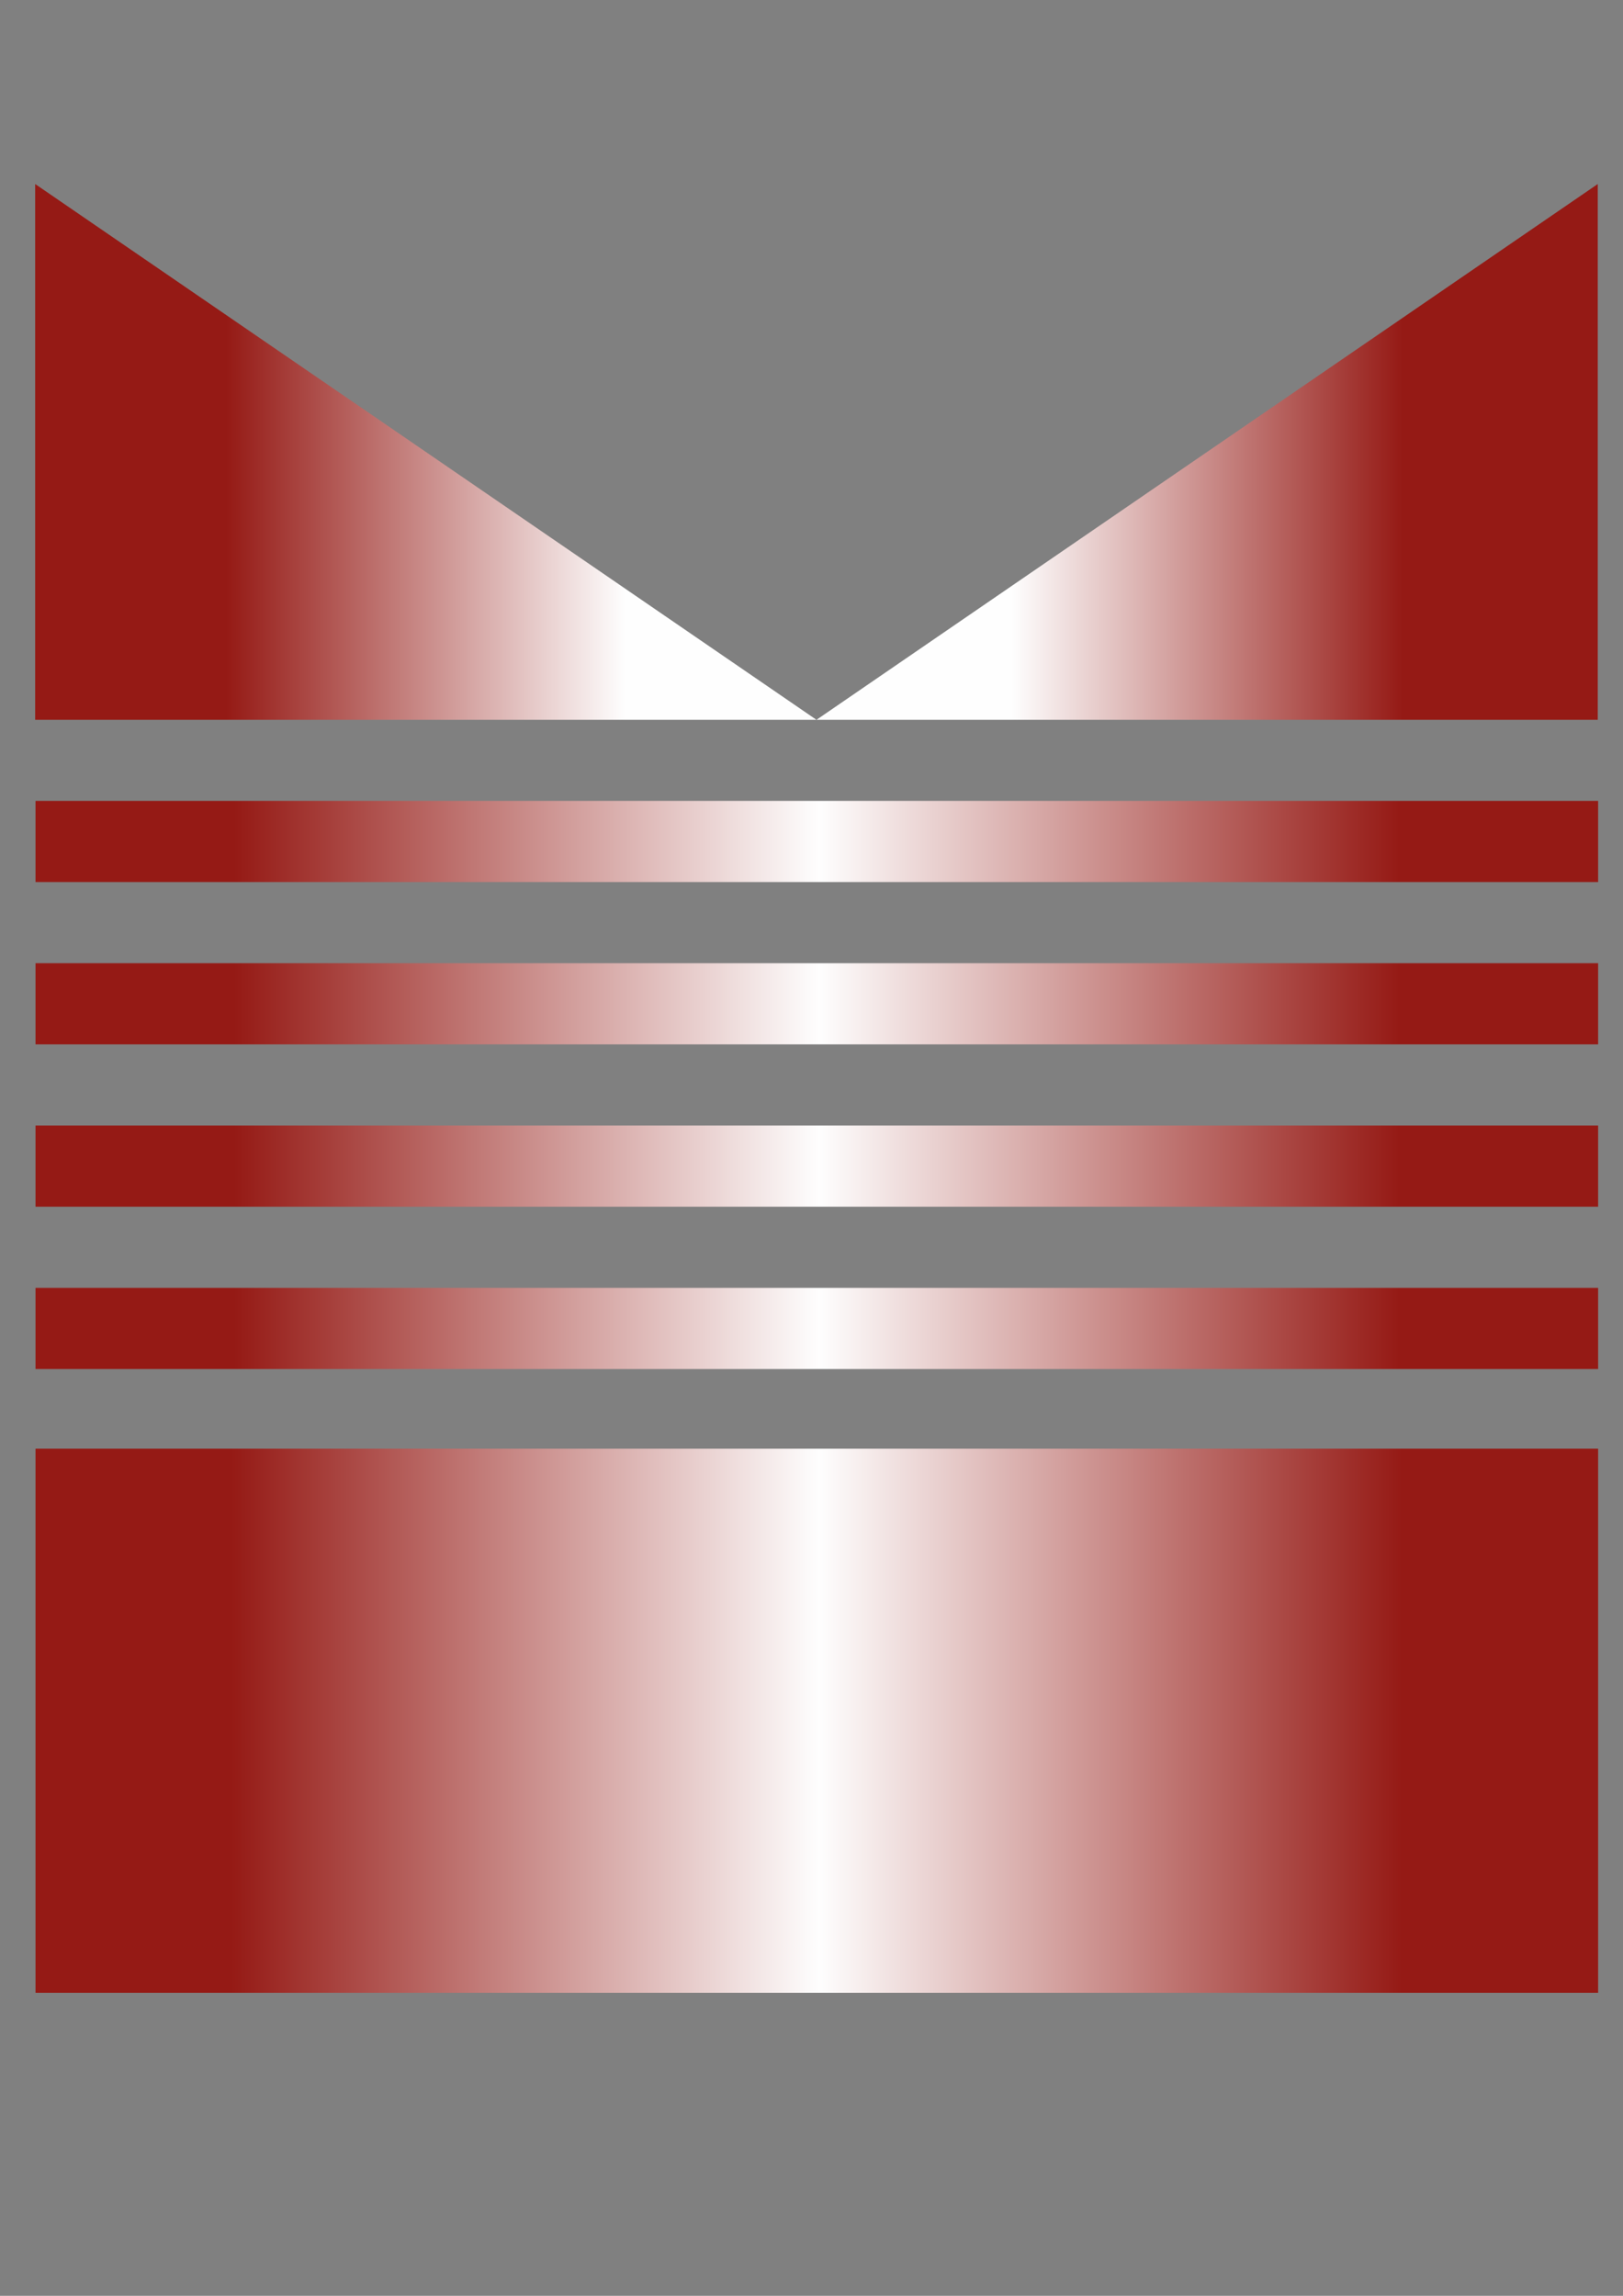 <?xml version="1.0" encoding="UTF-8"?>
<!DOCTYPE svg PUBLIC "-//W3C//DTD SVG 1.1//EN" "http://www.w3.org/Graphics/SVG/1.1/DTD/svg11.dtd">
<!-- Creator: CorelDRAW 2019 -->
<svg xmlns="http://www.w3.org/2000/svg" xml:space="preserve" width="210mm" height="297mm" version="1.1" style="shape-rendering:geometricPrecision; text-rendering:geometricPrecision; image-rendering:optimizeQuality; fill-rule:evenodd; clip-rule:evenodd"
viewBox="0 0 21000 29700"
 xmlns:xlink="http://www.w3.org/1999/xlink"
 xmlns:xodm="http://www.corel.com/coreldraw/odm/2003">
 <rect x="0" y="0" width="21000" height="29700" fill="#808080" stroke="none"/>
 <defs>
  <style type="text/css">
   <![CDATA[
    .fil5 {fill:none}
    .fil3 {fill:url(#id0)}
    .fil2 {fill:url(#id1)}
    .fil1 {fill:url(#id2)}
    .fil4 {fill:url(#id3)}
    .fil7 {fill:url(#id4)}
    .fil6 {fill:url(#id5)}
    .fil0 {fill:url(#id6)}
   ]]>
  </style>
  <linearGradient id="id0" gradientUnits="userSpaceOnUse" x1="3027.58" y1="12985.85" x2="18109.97" y2="12985.85">
   <stop offset="0" style="stop-opacity:1; stop-color:#951A15"/>
   <stop offset="0.502" style="stop-opacity:1; stop-color:#FEFEFE"/>
   <stop offset="1" style="stop-opacity:1; stop-color:#951A15"/>
  </linearGradient>
  <linearGradient id="id1" gradientUnits="userSpaceOnUse" xlink:href="#id0" x1="3027.58" y1="15085.89" x2="18109.97" y2="15085.89">
  </linearGradient>
  <linearGradient id="id2" gradientUnits="userSpaceOnUse" xlink:href="#id0" x1="3027.58" y1="17185.37" x2="18109.97" y2="17185.37">
  </linearGradient>
  <linearGradient id="id3" gradientUnits="userSpaceOnUse" xlink:href="#id0" x1="3027.58" y1="10885.98" x2="18109.97" y2="10885.98">
  </linearGradient>
  <linearGradient id="id4" gradientUnits="userSpaceOnUse" x1="2926.6" y1="5846.45" x2="8092.61" y2="5846.45">
   <stop offset="0" style="stop-opacity:1; stop-color:#951A15"/>
   <stop offset="1" style="stop-opacity:1; stop-color:#FEFEFE"/>
  </linearGradient>
  <linearGradient id="id5" gradientUnits="userSpaceOnUse" x1="13087.65" y1="5846.45" x2="18150.04" y2="5846.45">
   <stop offset="0" style="stop-opacity:1; stop-color:#FEFEFE"/>
   <stop offset="1" style="stop-opacity:1; stop-color:#951A15"/>
  </linearGradient>
  <linearGradient id="id6" gradientUnits="userSpaceOnUse" xlink:href="#id0" x1="2991.78" y1="22260.53" x2="18145.89" y2="22260.53">
  </linearGradient>
 </defs>
 <g id="Layer_x0020_1">
  <polygon class="fil0" points="459.61,18741.35 20678.16,18741.35 20678.16,25780.09 459.61,25780.09 "/>
  <polygon class="fil1" points="459.61,16660.67 20678.16,16660.67 20678.16,17710.67 459.61,17710.67 "/>
  <polygon class="fil2" points="459.61,14560.69 20678.16,14560.69 20678.16,15610.7 459.61,15610.7 "/>
  <polygon class="fil3" points="459.61,12460.72 20678.16,12460.72 20678.16,13510.73 459.61,13510.73 "/>
  <polygon class="fil4" points="459.61,10360.75 20678.16,10360.75 20678.16,11410.72 459.61,11410.72 "/>
  <polyline class="fil5" points="20673.55,2380.55 20673.55,9311.93 455.03,9311.93 455.03,2380.55 "/>
  <line class="fil5" x1="10564.27" y1="9311.95" x2="20673.53" y2= "2380.55" />
  <line class="fil5" x1="455.01" y1="2380.55" x2="455.01" y2= "2380.55" />
  <line class="fil5" x1="10564.27" y1="9311.95" x2="455.01" y2= "2380.55" />
  <polygon class="fil6" points="20673.53,9311.93 20673.53,2380.56 10564.27,9311.93 "/>
  <polygon class="fil7" points="10564.27,9311.93 455.01,2380.56 455.01,9311.93 "/>
  <line class="fil5" x1="10564.27" y1="9311.95" x2="20673.53" y2= "2380.55" />
  <line class="fil5" x1="455.01" y1="2380.55" x2="455.01" y2= "2380.55" />
  <line class="fil5" x1="10564.27" y1="9311.95" x2="455.01" y2= "2380.55" />
 </g>
</svg>
